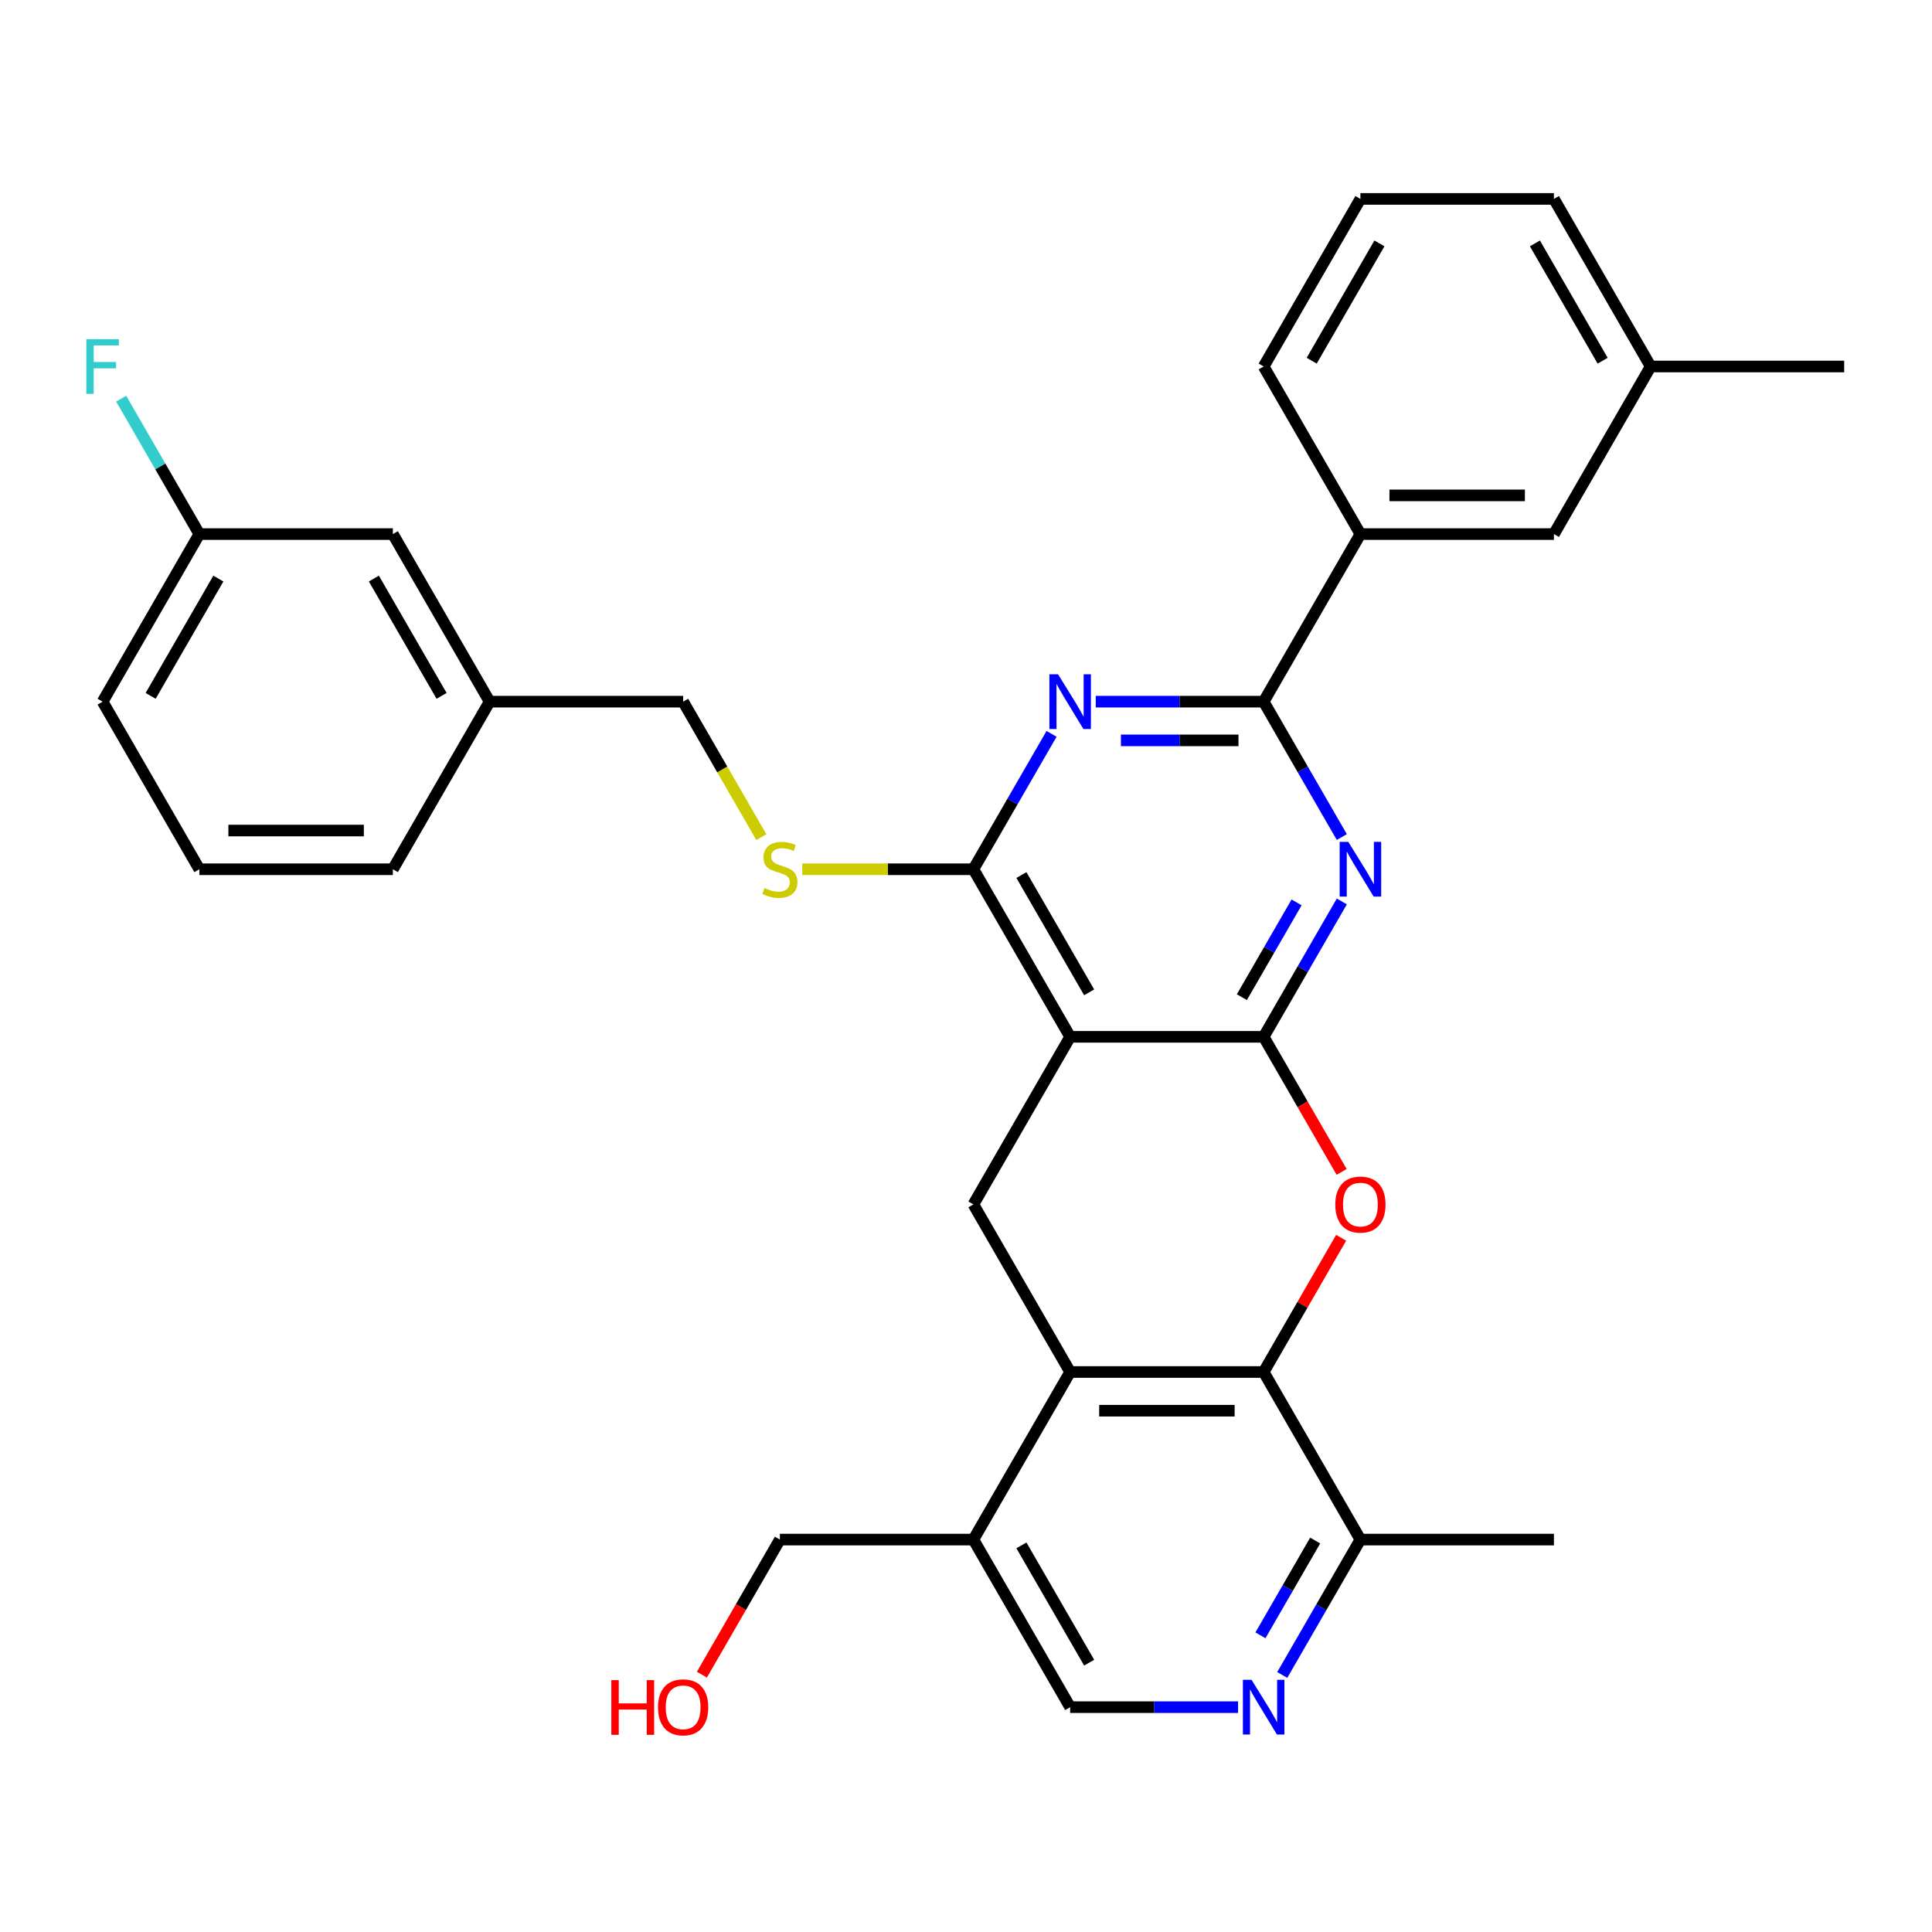 <?xml version='1.0' encoding='iso-8859-1'?>
<svg version='1.1' baseProfile='full'
              xmlns='http://www.w3.org/2000/svg'
                      xmlns:rdkit='http://www.rdkit.org/xml'
                      xmlns:xlink='http://www.w3.org/1999/xlink'
                  xml:space='preserve'
width='1000px' height='1000px' viewBox='0 0 1000 1000'>
<!-- END OF HEADER -->
<rect style='opacity:1.0;fill:#FFFFFF;stroke:none' width='1000' height='1000' x='0' y='0'> </rect>
<path class='bond-0' d='M 654.066,536.662 L 553.907,536.662' style='fill:none;fill-rule:evenodd;stroke:#000000;stroke-width:6px;stroke-linecap:butt;stroke-linejoin:miter;stroke-opacity:1' />
<path class='bond-1' d='M 654.066,536.662 L 674.296,501.623' style='fill:none;fill-rule:evenodd;stroke:#000000;stroke-width:6px;stroke-linecap:butt;stroke-linejoin:miter;stroke-opacity:1' />
<path class='bond-1' d='M 674.296,501.623 L 694.525,466.585' style='fill:none;fill-rule:evenodd;stroke:#0000FF;stroke-width:6px;stroke-linecap:butt;stroke-linejoin:miter;stroke-opacity:1' />
<path class='bond-1' d='M 642.787,516.134 L 656.948,491.607' style='fill:none;fill-rule:evenodd;stroke:#000000;stroke-width:6px;stroke-linecap:butt;stroke-linejoin:miter;stroke-opacity:1' />
<path class='bond-1' d='M 656.948,491.607 L 671.108,467.081' style='fill:none;fill-rule:evenodd;stroke:#0000FF;stroke-width:6px;stroke-linecap:butt;stroke-linejoin:miter;stroke-opacity:1' />
<path class='bond-2' d='M 654.066,536.662 L 674.25,571.62' style='fill:none;fill-rule:evenodd;stroke:#000000;stroke-width:6px;stroke-linecap:butt;stroke-linejoin:miter;stroke-opacity:1' />
<path class='bond-2' d='M 674.25,571.62 L 694.433,606.579' style='fill:none;fill-rule:evenodd;stroke:#FF0000;stroke-width:6px;stroke-linecap:butt;stroke-linejoin:miter;stroke-opacity:1' />
<path class='bond-5' d='M 553.907,536.662 L 503.827,449.921' style='fill:none;fill-rule:evenodd;stroke:#000000;stroke-width:6px;stroke-linecap:butt;stroke-linejoin:miter;stroke-opacity:1' />
<path class='bond-5' d='M 563.743,513.635 L 528.687,452.916' style='fill:none;fill-rule:evenodd;stroke:#000000;stroke-width:6px;stroke-linecap:butt;stroke-linejoin:miter;stroke-opacity:1' />
<path class='bond-8' d='M 553.907,536.662 L 503.827,623.403' style='fill:none;fill-rule:evenodd;stroke:#000000;stroke-width:6px;stroke-linecap:butt;stroke-linejoin:miter;stroke-opacity:1' />
<path class='bond-4' d='M 694.525,433.257 L 674.296,398.219' style='fill:none;fill-rule:evenodd;stroke:#0000FF;stroke-width:6px;stroke-linecap:butt;stroke-linejoin:miter;stroke-opacity:1' />
<path class='bond-4' d='M 674.296,398.219 L 654.066,363.18' style='fill:none;fill-rule:evenodd;stroke:#000000;stroke-width:6px;stroke-linecap:butt;stroke-linejoin:miter;stroke-opacity:1' />
<path class='bond-6' d='M 694.179,640.667 L 674.123,675.405' style='fill:none;fill-rule:evenodd;stroke:#FF0000;stroke-width:6px;stroke-linecap:butt;stroke-linejoin:miter;stroke-opacity:1' />
<path class='bond-6' d='M 674.123,675.405 L 654.066,710.143' style='fill:none;fill-rule:evenodd;stroke:#000000;stroke-width:6px;stroke-linecap:butt;stroke-linejoin:miter;stroke-opacity:1' />
<path class='bond-3' d='M 567.151,363.18 L 610.609,363.18' style='fill:none;fill-rule:evenodd;stroke:#0000FF;stroke-width:6px;stroke-linecap:butt;stroke-linejoin:miter;stroke-opacity:1' />
<path class='bond-3' d='M 610.609,363.18 L 654.066,363.18' style='fill:none;fill-rule:evenodd;stroke:#000000;stroke-width:6px;stroke-linecap:butt;stroke-linejoin:miter;stroke-opacity:1' />
<path class='bond-3' d='M 580.188,383.212 L 610.609,383.212' style='fill:none;fill-rule:evenodd;stroke:#0000FF;stroke-width:6px;stroke-linecap:butt;stroke-linejoin:miter;stroke-opacity:1' />
<path class='bond-3' d='M 610.609,383.212 L 641.029,383.212' style='fill:none;fill-rule:evenodd;stroke:#000000;stroke-width:6px;stroke-linecap:butt;stroke-linejoin:miter;stroke-opacity:1' />
<path class='bond-33' d='M 544.286,379.844 L 524.056,414.883' style='fill:none;fill-rule:evenodd;stroke:#0000FF;stroke-width:6px;stroke-linecap:butt;stroke-linejoin:miter;stroke-opacity:1' />
<path class='bond-33' d='M 524.056,414.883 L 503.827,449.921' style='fill:none;fill-rule:evenodd;stroke:#000000;stroke-width:6px;stroke-linecap:butt;stroke-linejoin:miter;stroke-opacity:1' />
<path class='bond-12' d='M 654.066,363.18 L 704.146,276.439' style='fill:none;fill-rule:evenodd;stroke:#000000;stroke-width:6px;stroke-linecap:butt;stroke-linejoin:miter;stroke-opacity:1' />
<path class='bond-11' d='M 503.827,449.921 L 459.539,449.921' style='fill:none;fill-rule:evenodd;stroke:#000000;stroke-width:6px;stroke-linecap:butt;stroke-linejoin:miter;stroke-opacity:1' />
<path class='bond-11' d='M 459.539,449.921 L 415.251,449.921' style='fill:none;fill-rule:evenodd;stroke:#CCCC00;stroke-width:6px;stroke-linecap:butt;stroke-linejoin:miter;stroke-opacity:1' />
<path class='bond-7' d='M 654.066,710.143 L 553.907,710.143' style='fill:none;fill-rule:evenodd;stroke:#000000;stroke-width:6px;stroke-linecap:butt;stroke-linejoin:miter;stroke-opacity:1' />
<path class='bond-7' d='M 639.043,730.175 L 568.931,730.175' style='fill:none;fill-rule:evenodd;stroke:#000000;stroke-width:6px;stroke-linecap:butt;stroke-linejoin:miter;stroke-opacity:1' />
<path class='bond-13' d='M 654.066,710.143 L 704.146,796.884' style='fill:none;fill-rule:evenodd;stroke:#000000;stroke-width:6px;stroke-linecap:butt;stroke-linejoin:miter;stroke-opacity:1' />
<path class='bond-10' d='M 553.907,710.143 L 503.827,796.884' style='fill:none;fill-rule:evenodd;stroke:#000000;stroke-width:6px;stroke-linecap:butt;stroke-linejoin:miter;stroke-opacity:1' />
<path class='bond-32' d='M 553.907,710.143 L 503.827,623.403' style='fill:none;fill-rule:evenodd;stroke:#000000;stroke-width:6px;stroke-linecap:butt;stroke-linejoin:miter;stroke-opacity:1' />
<path class='bond-9' d='M 663.687,866.961 L 683.917,831.923' style='fill:none;fill-rule:evenodd;stroke:#0000FF;stroke-width:6px;stroke-linecap:butt;stroke-linejoin:miter;stroke-opacity:1' />
<path class='bond-9' d='M 683.917,831.923 L 704.146,796.884' style='fill:none;fill-rule:evenodd;stroke:#000000;stroke-width:6px;stroke-linecap:butt;stroke-linejoin:miter;stroke-opacity:1' />
<path class='bond-9' d='M 652.408,846.434 L 666.569,821.907' style='fill:none;fill-rule:evenodd;stroke:#0000FF;stroke-width:6px;stroke-linecap:butt;stroke-linejoin:miter;stroke-opacity:1' />
<path class='bond-9' d='M 666.569,821.907 L 680.729,797.38' style='fill:none;fill-rule:evenodd;stroke:#000000;stroke-width:6px;stroke-linecap:butt;stroke-linejoin:miter;stroke-opacity:1' />
<path class='bond-14' d='M 640.822,883.625 L 597.365,883.625' style='fill:none;fill-rule:evenodd;stroke:#0000FF;stroke-width:6px;stroke-linecap:butt;stroke-linejoin:miter;stroke-opacity:1' />
<path class='bond-14' d='M 597.365,883.625 L 553.907,883.625' style='fill:none;fill-rule:evenodd;stroke:#000000;stroke-width:6px;stroke-linecap:butt;stroke-linejoin:miter;stroke-opacity:1' />
<path class='bond-22' d='M 503.827,796.884 L 403.667,796.884' style='fill:none;fill-rule:evenodd;stroke:#000000;stroke-width:6px;stroke-linecap:butt;stroke-linejoin:miter;stroke-opacity:1' />
<path class='bond-34' d='M 503.827,796.884 L 553.907,883.625' style='fill:none;fill-rule:evenodd;stroke:#000000;stroke-width:6px;stroke-linecap:butt;stroke-linejoin:miter;stroke-opacity:1' />
<path class='bond-34' d='M 528.687,799.879 L 563.743,860.598' style='fill:none;fill-rule:evenodd;stroke:#000000;stroke-width:6px;stroke-linecap:butt;stroke-linejoin:miter;stroke-opacity:1' />
<path class='bond-16' d='M 394.069,433.297 L 373.829,398.239' style='fill:none;fill-rule:evenodd;stroke:#CCCC00;stroke-width:6px;stroke-linecap:butt;stroke-linejoin:miter;stroke-opacity:1' />
<path class='bond-16' d='M 373.829,398.239 L 353.588,363.18' style='fill:none;fill-rule:evenodd;stroke:#000000;stroke-width:6px;stroke-linecap:butt;stroke-linejoin:miter;stroke-opacity:1' />
<path class='bond-15' d='M 704.146,276.439 L 804.306,276.439' style='fill:none;fill-rule:evenodd;stroke:#000000;stroke-width:6px;stroke-linecap:butt;stroke-linejoin:miter;stroke-opacity:1' />
<path class='bond-15' d='M 719.17,256.407 L 789.282,256.407' style='fill:none;fill-rule:evenodd;stroke:#000000;stroke-width:6px;stroke-linecap:butt;stroke-linejoin:miter;stroke-opacity:1' />
<path class='bond-24' d='M 704.146,276.439 L 654.066,189.699' style='fill:none;fill-rule:evenodd;stroke:#000000;stroke-width:6px;stroke-linecap:butt;stroke-linejoin:miter;stroke-opacity:1' />
<path class='bond-27' d='M 704.146,796.884 L 804.306,796.884' style='fill:none;fill-rule:evenodd;stroke:#000000;stroke-width:6px;stroke-linecap:butt;stroke-linejoin:miter;stroke-opacity:1' />
<path class='bond-20' d='M 804.306,276.439 L 854.386,189.699' style='fill:none;fill-rule:evenodd;stroke:#000000;stroke-width:6px;stroke-linecap:butt;stroke-linejoin:miter;stroke-opacity:1' />
<path class='bond-19' d='M 353.588,363.18 L 253.428,363.18' style='fill:none;fill-rule:evenodd;stroke:#000000;stroke-width:6px;stroke-linecap:butt;stroke-linejoin:miter;stroke-opacity:1' />
<path class='bond-17' d='M 203.348,276.439 L 253.428,363.18' style='fill:none;fill-rule:evenodd;stroke:#000000;stroke-width:6px;stroke-linecap:butt;stroke-linejoin:miter;stroke-opacity:1' />
<path class='bond-17' d='M 193.512,299.466 L 228.568,360.185' style='fill:none;fill-rule:evenodd;stroke:#000000;stroke-width:6px;stroke-linecap:butt;stroke-linejoin:miter;stroke-opacity:1' />
<path class='bond-18' d='M 203.348,276.439 L 103.188,276.439' style='fill:none;fill-rule:evenodd;stroke:#000000;stroke-width:6px;stroke-linecap:butt;stroke-linejoin:miter;stroke-opacity:1' />
<path class='bond-21' d='M 103.188,276.439 L 82.959,241.401' style='fill:none;fill-rule:evenodd;stroke:#000000;stroke-width:6px;stroke-linecap:butt;stroke-linejoin:miter;stroke-opacity:1' />
<path class='bond-21' d='M 82.959,241.401 L 62.73,206.363' style='fill:none;fill-rule:evenodd;stroke:#33CCCC;stroke-width:6px;stroke-linecap:butt;stroke-linejoin:miter;stroke-opacity:1' />
<path class='bond-36' d='M 103.188,276.439 L 53.109,363.18' style='fill:none;fill-rule:evenodd;stroke:#000000;stroke-width:6px;stroke-linecap:butt;stroke-linejoin:miter;stroke-opacity:1' />
<path class='bond-36' d='M 113.025,299.466 L 77.969,360.185' style='fill:none;fill-rule:evenodd;stroke:#000000;stroke-width:6px;stroke-linecap:butt;stroke-linejoin:miter;stroke-opacity:1' />
<path class='bond-30' d='M 253.428,363.18 L 203.348,449.921' style='fill:none;fill-rule:evenodd;stroke:#000000;stroke-width:6px;stroke-linecap:butt;stroke-linejoin:miter;stroke-opacity:1' />
<path class='bond-31' d='M 854.386,189.699 L 954.545,189.699' style='fill:none;fill-rule:evenodd;stroke:#000000;stroke-width:6px;stroke-linecap:butt;stroke-linejoin:miter;stroke-opacity:1' />
<path class='bond-35' d='M 854.386,189.699 L 804.306,102.958' style='fill:none;fill-rule:evenodd;stroke:#000000;stroke-width:6px;stroke-linecap:butt;stroke-linejoin:miter;stroke-opacity:1' />
<path class='bond-35' d='M 829.526,186.703 L 794.47,125.985' style='fill:none;fill-rule:evenodd;stroke:#000000;stroke-width:6px;stroke-linecap:butt;stroke-linejoin:miter;stroke-opacity:1' />
<path class='bond-23' d='M 403.667,796.884 L 383.484,831.843' style='fill:none;fill-rule:evenodd;stroke:#000000;stroke-width:6px;stroke-linecap:butt;stroke-linejoin:miter;stroke-opacity:1' />
<path class='bond-23' d='M 383.484,831.843 L 363.301,866.801' style='fill:none;fill-rule:evenodd;stroke:#FF0000;stroke-width:6px;stroke-linecap:butt;stroke-linejoin:miter;stroke-opacity:1' />
<path class='bond-25' d='M 654.066,189.699 L 704.146,102.958' style='fill:none;fill-rule:evenodd;stroke:#000000;stroke-width:6px;stroke-linecap:butt;stroke-linejoin:miter;stroke-opacity:1' />
<path class='bond-25' d='M 678.927,186.703 L 713.983,125.985' style='fill:none;fill-rule:evenodd;stroke:#000000;stroke-width:6px;stroke-linecap:butt;stroke-linejoin:miter;stroke-opacity:1' />
<path class='bond-29' d='M 704.146,102.958 L 804.306,102.958' style='fill:none;fill-rule:evenodd;stroke:#000000;stroke-width:6px;stroke-linecap:butt;stroke-linejoin:miter;stroke-opacity:1' />
<path class='bond-26' d='M 103.188,449.921 L 203.348,449.921' style='fill:none;fill-rule:evenodd;stroke:#000000;stroke-width:6px;stroke-linecap:butt;stroke-linejoin:miter;stroke-opacity:1' />
<path class='bond-26' d='M 118.212,429.889 L 188.324,429.889' style='fill:none;fill-rule:evenodd;stroke:#000000;stroke-width:6px;stroke-linecap:butt;stroke-linejoin:miter;stroke-opacity:1' />
<path class='bond-28' d='M 103.188,449.921 L 53.109,363.18' style='fill:none;fill-rule:evenodd;stroke:#000000;stroke-width:6px;stroke-linecap:butt;stroke-linejoin:miter;stroke-opacity:1' />
<path  class='atom-2' d='M 697.886 435.761
L 707.166 450.761
Q 708.086 452.241, 709.566 454.921
Q 711.046 457.601, 711.126 457.761
L 711.126 435.761
L 714.886 435.761
L 714.886 464.081
L 711.006 464.081
L 701.046 447.681
Q 699.886 445.761, 698.646 443.561
Q 697.446 441.361, 697.086 440.681
L 697.086 464.081
L 693.406 464.081
L 693.406 435.761
L 697.886 435.761
' fill='#0000FF'/>
<path  class='atom-3' d='M 691.146 623.483
Q 691.146 616.683, 694.506 612.883
Q 697.866 609.083, 704.146 609.083
Q 710.426 609.083, 713.786 612.883
Q 717.146 616.683, 717.146 623.483
Q 717.146 630.363, 713.746 634.283
Q 710.346 638.163, 704.146 638.163
Q 697.906 638.163, 694.506 634.283
Q 691.146 630.403, 691.146 623.483
M 704.146 634.963
Q 708.466 634.963, 710.786 632.083
Q 713.146 629.163, 713.146 623.483
Q 713.146 617.923, 710.786 615.123
Q 708.466 612.283, 704.146 612.283
Q 699.826 612.283, 697.466 615.083
Q 695.146 617.883, 695.146 623.483
Q 695.146 629.203, 697.466 632.083
Q 699.826 634.963, 704.146 634.963
' fill='#FF0000'/>
<path  class='atom-4' d='M 547.647 349.02
L 556.927 364.02
Q 557.847 365.5, 559.327 368.18
Q 560.807 370.86, 560.887 371.02
L 560.887 349.02
L 564.647 349.02
L 564.647 377.34
L 560.767 377.34
L 550.807 360.94
Q 549.647 359.02, 548.407 356.82
Q 547.207 354.62, 546.847 353.94
L 546.847 377.34
L 543.167 377.34
L 543.167 349.02
L 547.647 349.02
' fill='#0000FF'/>
<path  class='atom-10' d='M 647.806 869.465
L 657.086 884.465
Q 658.006 885.945, 659.486 888.625
Q 660.966 891.305, 661.046 891.465
L 661.046 869.465
L 664.806 869.465
L 664.806 897.785
L 660.926 897.785
L 650.966 881.385
Q 649.806 879.465, 648.566 877.265
Q 647.366 875.065, 647.006 874.385
L 647.006 897.785
L 643.326 897.785
L 643.326 869.465
L 647.806 869.465
' fill='#0000FF'/>
<path  class='atom-12' d='M 395.667 459.641
Q 395.987 459.761, 397.307 460.321
Q 398.627 460.881, 400.067 461.241
Q 401.547 461.561, 402.987 461.561
Q 405.667 461.561, 407.227 460.281
Q 408.787 458.961, 408.787 456.681
Q 408.787 455.121, 407.987 454.161
Q 407.227 453.201, 406.027 452.681
Q 404.827 452.161, 402.827 451.561
Q 400.307 450.801, 398.787 450.081
Q 397.307 449.361, 396.227 447.841
Q 395.187 446.321, 395.187 443.761
Q 395.187 440.201, 397.587 438.001
Q 400.027 435.801, 404.827 435.801
Q 408.107 435.801, 411.827 437.361
L 410.907 440.441
Q 407.507 439.041, 404.947 439.041
Q 402.187 439.041, 400.667 440.201
Q 399.147 441.321, 399.187 443.281
Q 399.187 444.801, 399.947 445.721
Q 400.747 446.641, 401.867 447.161
Q 403.027 447.681, 404.947 448.281
Q 407.507 449.081, 409.027 449.881
Q 410.547 450.681, 411.627 452.321
Q 412.747 453.921, 412.747 456.681
Q 412.747 460.601, 410.107 462.721
Q 407.507 464.801, 403.147 464.801
Q 400.627 464.801, 398.707 464.241
Q 396.827 463.721, 394.587 462.801
L 395.667 459.641
' fill='#CCCC00'/>
<path  class='atom-22' d='M 44.689 175.539
L 61.529 175.539
L 61.529 178.779
L 48.489 178.779
L 48.489 187.379
L 60.089 187.379
L 60.089 190.659
L 48.489 190.659
L 48.489 203.859
L 44.689 203.859
L 44.689 175.539
' fill='#33CCCC'/>
<path  class='atom-24' d='M 316.428 869.625
L 320.268 869.625
L 320.268 881.665
L 334.748 881.665
L 334.748 869.625
L 338.588 869.625
L 338.588 897.945
L 334.748 897.945
L 334.748 884.865
L 320.268 884.865
L 320.268 897.945
L 316.428 897.945
L 316.428 869.625
' fill='#FF0000'/>
<path  class='atom-24' d='M 340.588 883.705
Q 340.588 876.905, 343.948 873.105
Q 347.308 869.305, 353.588 869.305
Q 359.868 869.305, 363.228 873.105
Q 366.588 876.905, 366.588 883.705
Q 366.588 890.585, 363.188 894.505
Q 359.788 898.385, 353.588 898.385
Q 347.348 898.385, 343.948 894.505
Q 340.588 890.625, 340.588 883.705
M 353.588 895.185
Q 357.908 895.185, 360.228 892.305
Q 362.588 889.385, 362.588 883.705
Q 362.588 878.145, 360.228 875.345
Q 357.908 872.505, 353.588 872.505
Q 349.268 872.505, 346.908 875.305
Q 344.588 878.105, 344.588 883.705
Q 344.588 889.425, 346.908 892.305
Q 349.268 895.185, 353.588 895.185
' fill='#FF0000'/>
</svg>
